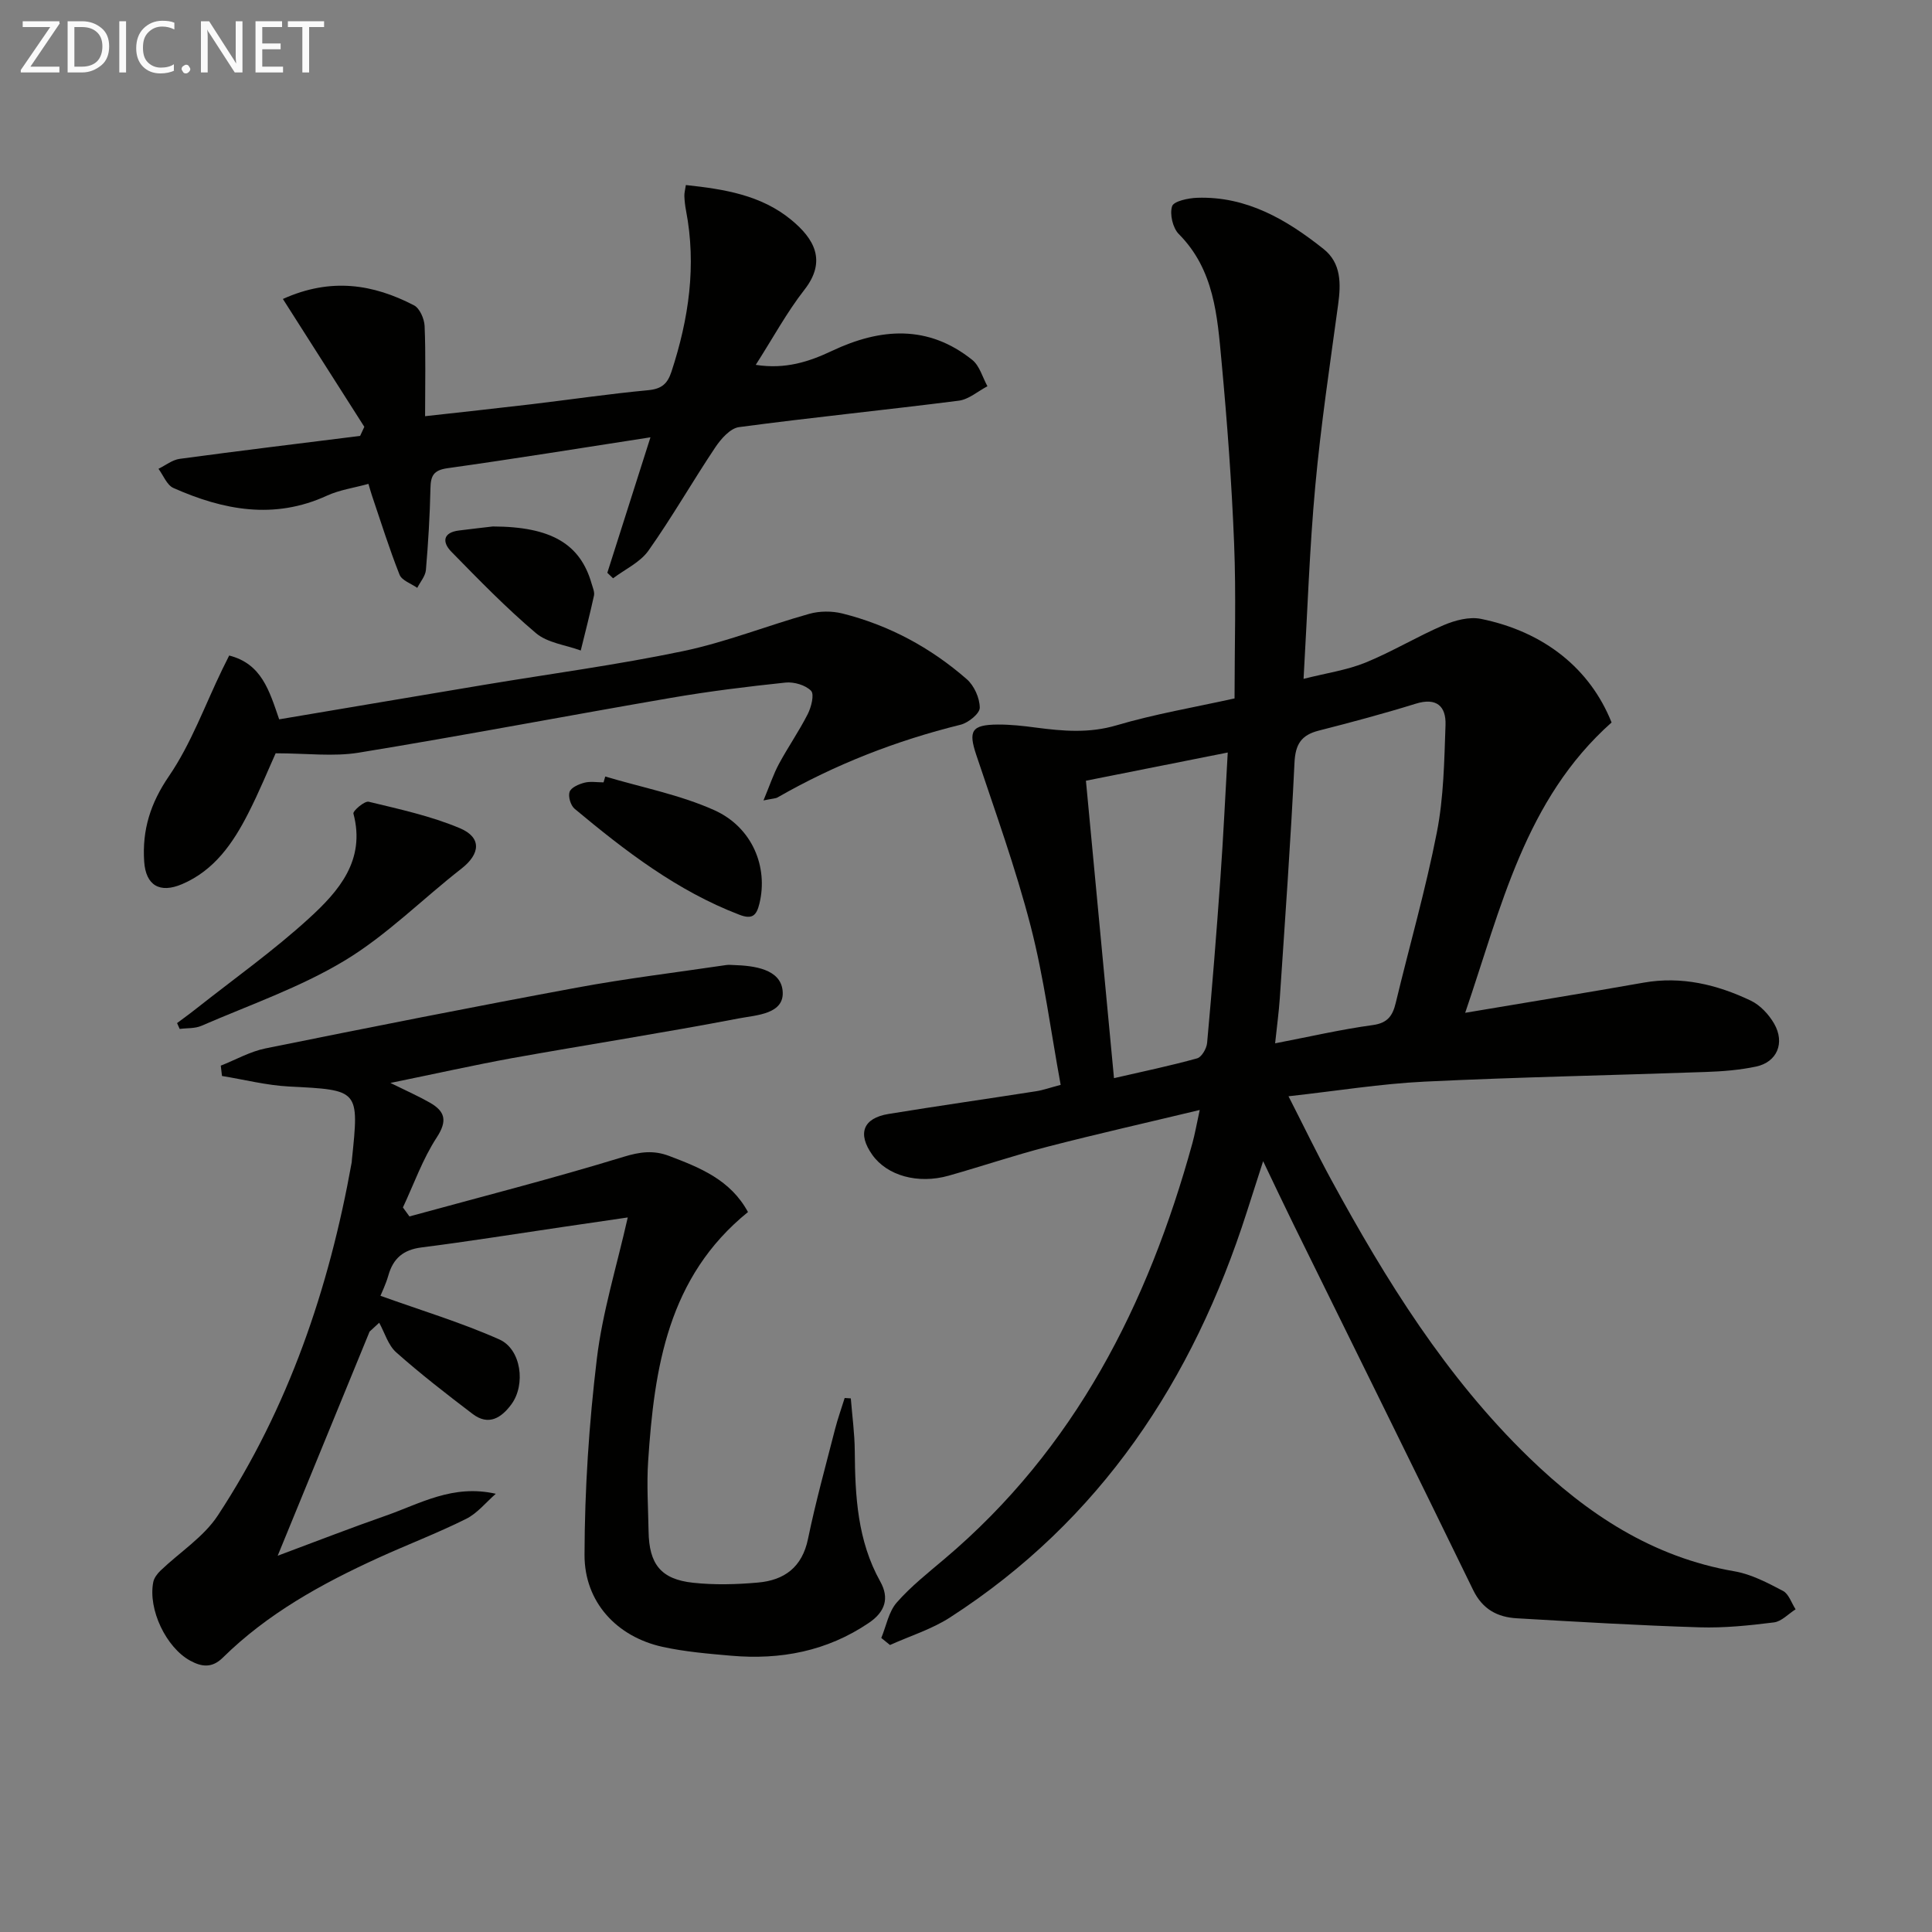 <svg enable-background="new 0 0 400 400" viewBox="0 0 400 400" xmlns="http://www.w3.org/2000/svg"><rect x="0" y="0" width="400" height="400" fill="#808080" stroke="none"/><path d="m303.35 209.69c13.1-2.21 25.03-4.14 36.92-6.24 7.87-1.39 15.2.39 22.19 3.71 1.96.93 3.76 2.87 4.86 4.78 2.29 4 .59 7.96-3.74 8.88-3.39.72-6.92 1-10.4 1.12-19.41.69-38.83 1.06-58.23 2-9.1.44-18.14 1.92-28.18 3.03 3.18 6.23 5.88 11.83 8.85 17.29 11.33 20.8 23.76 40.85 40.93 57.5 12.05 11.68 25.56 20.64 42.54 23.56 3.49.6 6.86 2.38 10.06 4.06 1.2.63 1.76 2.51 2.61 3.81-1.49.94-2.9 2.51-4.48 2.71-5.1.64-10.28 1.18-15.41 1.02-12.62-.39-25.22-1.14-37.82-1.87-4-.23-7.09-1.84-9.04-5.83-12.29-25.27-24.77-50.45-37.17-75.66-1.97-4-3.87-8.04-6.32-13.15-1.35 4.2-2.37 7.36-3.38 10.52-11.15 34.83-30.28 63.85-61.47 83.96-3.79 2.44-8.26 3.82-12.41 5.69-.6-.49-1.2-.98-1.8-1.46 1.03-2.47 1.52-5.41 3.19-7.32 2.93-3.35 6.5-6.16 9.92-9.06 26.98-22.8 42.1-52.65 51.3-86.04.52-1.88.85-3.82 1.52-6.89-11.03 2.65-21.28 4.96-31.45 7.59-6.9 1.78-13.66 4.07-20.52 6.01-6.37 1.8-12.75 0-15.81-4.3-3.13-4.4-1.95-7.61 3.37-8.48 10.16-1.66 20.36-3.11 30.53-4.7 1.44-.22 2.84-.73 5.09-1.32-2.05-11.12-3.45-22.16-6.21-32.85-3.1-12-7.34-23.71-11.27-35.48-1.65-4.94-1-6.23 4.43-6.27 2.64-.02 5.3.28 7.93.63 5.59.73 11 1.21 16.68-.47 7.91-2.34 16.11-3.72 24.44-5.57 0-10.83.34-21.47-.09-32.07-.5-12.61-1.44-25.21-2.61-37.77-.87-9.37-1.51-18.93-8.84-26.3-1.25-1.26-1.92-4.11-1.39-5.76.34-1.05 3.35-1.69 5.19-1.75 10.25-.35 18.54 4.53 26.18 10.61 3.65 2.91 3.6 7.15 3.01 11.47-1.7 12.5-3.58 24.99-4.73 37.54-1.19 12.88-1.61 25.84-2.43 39.98 4.78-1.21 9-1.81 12.83-3.37 5.52-2.25 10.67-5.39 16.15-7.74 2.36-1.01 5.33-1.8 7.74-1.31 13.23 2.69 22.65 10.43 27.05 21.45-17.95 15.96-22.84 38.28-30.31 60.11zm-39.35 6.32c7.25-1.4 13.7-2.89 20.22-3.78 3.12-.43 4.12-1.96 4.76-4.62 2.83-11.77 6.19-23.44 8.51-35.3 1.42-7.25 1.53-14.8 1.79-22.23.13-3.83-1.84-5.73-6.15-4.39-6.64 2.06-13.37 3.86-20.11 5.58-3.61.92-4.83 2.82-5.01 6.65-.78 16.26-1.96 32.51-3.04 48.75-.2 2.9-.6 5.81-.97 9.34zm-33.36 7.21c6.04-1.39 11.67-2.56 17.21-4.1.94-.26 1.97-2.04 2.07-3.2 1.04-11.4 1.95-22.82 2.76-34.24.6-8.41.99-16.84 1.51-25.88-10.04 2-19.39 3.86-29.36 5.84 1.93 20.5 3.84 40.74 5.81 61.58z" fill="#010100"/><path d="m80.83 224.21c3.46 1.71 5.88 2.77 8.15 4.07 3.15 1.8 3.72 3.73 1.44 7.22-2.91 4.46-4.72 9.63-7 14.49l1.35 1.86c14.8-4.05 29.67-7.85 44.33-12.34 3.44-1.05 6.21-1.41 9.45-.18 6.4 2.43 12.69 4.94 16.31 11.61-16.59 13.44-19.4 32.25-20.67 51.61-.32 4.81.01 9.66.09 14.49.1 6.79 2.54 9.93 9.2 10.65 4.44.48 9 .36 13.46-.04 5.44-.48 9.14-3.16 10.35-9.04 1.57-7.62 3.66-15.14 5.59-22.69.56-2.19 1.33-4.32 2-6.48.42.03.85.06 1.27.08.29 3.62.79 7.25.82 10.87.07 9.36.55 18.58 5.28 27.05 1.92 3.43 1.02 6.27-2.35 8.55-8.67 5.88-18.28 7.7-28.51 6.81-4.78-.42-9.61-.82-14.27-1.85-9.38-2.08-16.13-9.22-16.1-19.04.03-13.54.93-27.15 2.55-40.59 1.16-9.64 4.1-19.07 6.4-29.26-4.65.68-9.15 1.34-13.65 2-9.69 1.42-19.36 2.98-29.07 4.21-3.76.48-5.84 2.26-6.84 5.78-.54 1.88-1.42 3.66-1.64 4.23 8.33 3 16.69 5.51 24.6 9.03 4.57 2.03 5.5 9.36 2.52 13.42-2.06 2.81-4.72 4.54-8.04 2.01-5.39-4.1-10.76-8.26-15.82-12.75-1.67-1.48-2.38-4.06-3.52-6.13-.66.61-1.33 1.22-1.99 1.83-6.21 15.15-12.42 30.3-19.03 46.41 7.99-2.98 15.15-5.77 22.4-8.3 7.1-2.48 13.84-6.55 22.76-4.53-2.03 1.77-3.82 4.04-6.15 5.2-5.94 2.96-12.17 5.33-18.22 8.09-11.7 5.34-22.89 11.52-32.15 20.64-2.21 2.18-4.34 1.94-6.74.63-4.99-2.72-8.77-10.6-7.66-16.27.17-.86.83-1.73 1.48-2.36 3.98-3.82 8.95-6.96 11.89-11.44 14.62-22.25 23.03-46.99 27.71-73.08.03-.16.03-.33.04-.5 1.53-14.63 1.52-14.49-13.01-15.23-4.65-.24-9.26-1.43-13.88-2.18-.08-.71-.17-1.43-.25-2.14 3.08-1.21 6.06-2.92 9.26-3.57 21.46-4.34 42.93-8.6 64.45-12.58 10.25-1.9 20.63-3.15 30.95-4.68.49-.07 1-.02 1.5 0 4.32.13 9.7.85 10.16 5.29.51 4.9-5.46 5.07-9.01 5.75-15.65 3-31.4 5.44-47.08 8.25-8.06 1.48-16.04 3.27-25.11 5.12z" fill="#010100"/><path d="m134.67 90.54c-14.55 2.25-28.28 4.47-42.04 6.4-2.89.41-3.46 1.59-3.51 4.16-.12 5.64-.46 11.28-.94 16.91-.11 1.27-1.17 2.47-1.79 3.7-1.26-.89-3.19-1.52-3.67-2.73-2.13-5.38-3.86-10.92-5.72-16.41-.21-.61-.37-1.23-.72-2.39-2.99.83-5.98 1.24-8.61 2.45-10.92 5.01-21.44 2.99-31.77-1.6-1.35-.6-2.08-2.61-3.09-3.97 1.46-.71 2.86-1.85 4.39-2.06 12.44-1.68 24.9-3.19 37.36-4.75.29-.63.58-1.25.87-1.88-5.58-8.76-11.16-17.53-16.86-26.47 9.94-4.49 18.7-3.07 27.15 1.32 1.18.61 2.12 2.78 2.19 4.27.25 5.96.1 11.93.1 18.68 7.61-.85 14.78-1.62 21.95-2.47 8.07-.96 16.12-2.15 24.21-2.91 2.76-.26 4.01-1.27 4.85-3.84 3.58-10.92 5.21-21.96 3.01-33.38-.19-.98-.3-1.98-.34-2.98-.02-.64.16-1.28.31-2.28 7.91.85 15.55 2.05 21.81 7.2 4.68 3.85 7.46 8.44 2.73 14.49-3.64 4.66-6.49 9.95-10.07 15.54 6.15.96 11.04-.65 15.82-2.91 10.02-4.73 19.85-5.44 29 1.88 1.53 1.22 2.13 3.61 3.15 5.46-1.98 1.03-3.87 2.73-5.95 2.99-15.15 1.93-30.35 3.45-45.48 5.47-1.83.24-3.77 2.46-4.95 4.24-4.71 7.04-8.92 14.43-13.81 21.34-1.71 2.42-4.84 3.85-7.32 5.72-.4-.38-.79-.76-1.19-1.14 2.93-9.19 5.86-18.39 8.93-28.05z" fill="#010100"/><path d="m158.07 165.72c1.32-3.17 2.07-5.46 3.19-7.54 1.89-3.51 4.18-6.8 5.98-10.35.73-1.44 1.39-4.08.68-4.81-1.16-1.19-3.54-1.88-5.29-1.7-7.92.83-15.84 1.81-23.68 3.16-21.57 3.71-43.07 7.82-64.67 11.35-5.27.86-10.8.13-17.21.13-1.48 3.27-3.39 7.96-5.69 12.46-3.14 6.15-6.99 11.77-13.68 14.63-4.63 1.98-7.52.26-7.85-4.68-.43-6.51 1.27-12.04 5.13-17.68 4.61-6.74 7.45-14.7 11.06-22.13.42-.87.86-1.74 1.41-2.84 6.7 1.7 8.29 7.22 10.35 13.21 14.07-2.37 28.24-4.77 42.42-7.14 13.74-2.29 27.57-4.13 41.2-6.98 8.86-1.85 17.38-5.27 26.13-7.72 2.13-.6 4.68-.61 6.83-.08 9.67 2.42 18.29 7.07 25.77 13.6 1.54 1.34 2.69 3.91 2.7 5.92 0 1.21-2.38 3.13-3.99 3.52-13.32 3.29-25.96 8.22-37.86 15.04-.4.24-.95.22-2.93.63z" fill="#010100"/><path d="m36.66 211.82c1.36-1.02 2.74-2.01 4.07-3.07 7.8-6.16 15.95-11.95 23.27-18.64 6.12-5.59 11.75-12 9.17-21.67-.14-.54 2.3-2.65 3.16-2.45 6.37 1.54 12.87 2.95 18.88 5.48 4.58 1.93 4.22 5.33.34 8.36-8.11 6.32-15.48 13.8-24.21 19.06-9.24 5.57-19.68 9.17-29.65 13.5-1.34.58-2.98.44-4.49.64-.18-.4-.36-.81-.54-1.21z" fill="#010100"/><path d="m125.31 160.77c7.54 2.25 15.41 3.76 22.54 6.95 7.97 3.57 11.22 11.85 9.38 19.36-.61 2.51-1.51 3.32-4.14 2.31-12.91-4.94-23.66-13.22-34.12-21.94-.82-.68-1.38-2.54-1.04-3.51.31-.9 1.91-1.59 3.06-1.89 1.25-.32 2.64-.07 3.97-.07.12-.4.23-.81.35-1.21z" fill="#010100"/><path d="m102.03 109c12.15.03 18.14 3.66 20.47 11.88.23.79.63 1.68.48 2.42-.83 3.81-1.81 7.59-2.74 11.38-3.13-1.15-6.88-1.57-9.27-3.59-6.18-5.23-11.85-11.07-17.52-16.86-1.92-1.96-1.8-3.99 1.6-4.4 2.63-.33 5.27-.63 6.98-.83z" fill="#010100"/><g fill="#fafafa"><path d="m12.4 4.8-6.1 9h6v1.2h-8v-.5l6.1-8.9h-5.7v-1.2h7.6v.4z"/><path d="m14 15v-10.6h3c1.6 0 2.9.5 4 1.4s1.6 2.2 1.6 3.8-.5 3-1.6 3.9-2.4 1.5-4 1.5zm1.4-9.4v8.2h1.6c1.3 0 2.4-.4 3.1-1.1s1.1-1.8 1.1-3.1-.4-2.3-1.2-3-1.8-1-3.1-1z"/><path d="m26.1 4.4v10.6h-1.4v-10.6z"/><path d="m36.1 14.6c-.8.4-1.8.6-2.9.6-1.5 0-2.7-.5-3.6-1.4s-1.4-2.2-1.4-3.8c0-1.7.5-3.1 1.5-4.1s2.3-1.6 3.9-1.6c1 0 1.8.1 2.5.4v1.4c-.8-.4-1.6-.6-2.5-.6-1.2 0-2.1.4-2.9 1.2s-1.1 1.8-1.1 3.2c0 1.3.3 2.3 1 3s1.6 1.1 2.7 1.1c1 0 2-.2 2.7-.7v1.3z"/><path d="m37.6 14.3c0-.2.1-.5.3-.6s.4-.3.6-.3c.3 0 .5.1.6.3s.3.4.3.6-.1.4-.3.6-.4.3-.6.3c-.3 0-.5-.1-.6-.3s-.3-.4-.3-.6z"/><path d="m50.2 15h-1.6l-5.3-8.2c-.2-.2-.3-.5-.4-.7 0 .2.1.7.1 1.5v7.4h-1.4v-10.6h1.7l5.2 8.1c.2.4.4.6.4.7 0-.3-.1-.8-.1-1.5v-7.3h1.4z"/><path d="m58.6 15h-5.7v-10.6h5.5v1.2h-4.1v3.4h3.8v1.2h-3.8v3.6h4.3z"/><path d="m67.1 5.6h-3.1v9.4h-1.4v-9.4h-3v-1.2h7.5z"/></g></svg>